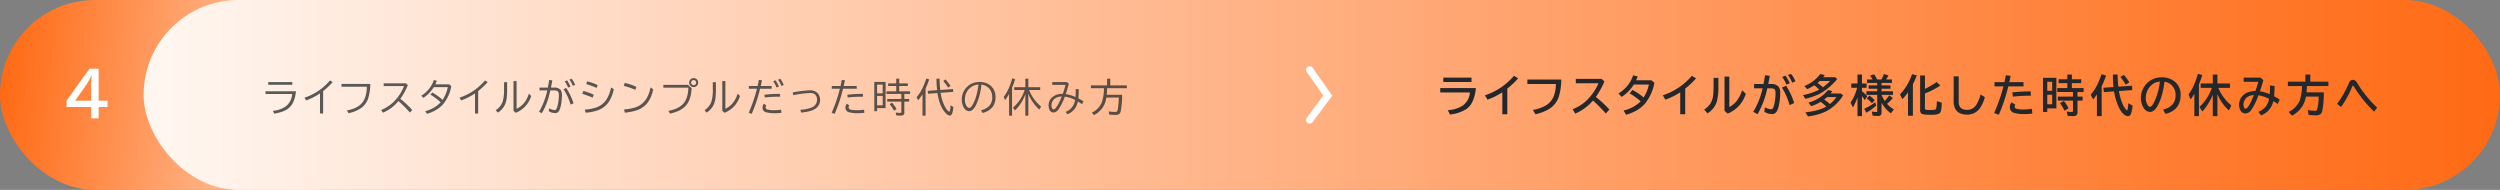 <svg id="s3img04-4" xmlns="http://www.w3.org/2000/svg" xmlns:xlink="http://www.w3.org/1999/xlink" width="1027" height="78" viewBox="0 0 1027 78">
  <rect x="0" y="0" width="1027" height="78" fill="#808080" stroke="none"/>
  <defs>
    <linearGradient id="linear-gradient" y1="0.5" x2="0.861" y2="0.545" gradientUnits="objectBoundingBox">
      <stop offset="0" stop-color="#ff6a14"/>
      <stop offset="1" stop-color="#ffdbc5"/>
    </linearGradient>
    <linearGradient id="linear-gradient-2" x1="1" y1="0.5" x2="0.006" y2="0.5" gradientUnits="objectBoundingBox">
      <stop offset="0" stop-color="#ff6a14"/>
      <stop offset="0.567" stop-color="#ffb78d"/>
      <stop offset="1" stop-color="#fff6f0"/>
    </linearGradient>
  </defs>
  <rect id="長方形_97" data-name="長方形 97" width="167" height="78" rx="39" fill="url(#linear-gradient)"/>
  <rect id="長方形_98" data-name="長方形 98" width="968" height="78" rx="39" transform="translate(59)" opacity="0.996" fill="url(#linear-gradient-2)"/>
  <path id="パス_390" data-name="パス 390" d="M2.188,1.7h9.891V2.828H2.188ZM1.07,5.484H13.563a12.283,12.283,0,0,1-1.555,5.336A7.116,7.116,0,0,1,9,13.43a15.9,15.9,0,0,1-4.344,1.234l-.578-1.148A10.6,10.6,0,0,0,9.7,11.477a7.281,7.281,0,0,0,2.32-4.859H1.07Zm22.389,9.141V6.367a26.758,26.758,0,0,1-5.68,2.883l-.7-1.125a22.963,22.963,0,0,0,5.984-2.984,24.531,24.531,0,0,0,4.508-4.1l1.094.688a32.059,32.059,0,0,1-3.922,3.7v9.2ZM32.293,2.492h11.82a19.766,19.766,0,0,1-.922,6.086,8.017,8.017,0,0,1-3.1,3.984,14.739,14.739,0,0,1-4.914,1.945l-.656-1.141q4.227-.8,6.125-2.984,1.977-2.266,2.063-6.742H32.293Zm17.326-.266H58.76l.781.719a24.975,24.975,0,0,1-3.1,5.648,38.5,38.5,0,0,1,4.906,4.594l-.961,1.055A50.052,50.052,0,0,0,55.7,9.523,17.1,17.1,0,0,1,49.315,14.3l-.734-1.133a15.647,15.647,0,0,0,6.281-4.578,17.773,17.773,0,0,0,3.109-5.234H49.619Zm26.912.43.867.75a15.929,15.929,0,0,1-3.469,7.516A12.576,12.576,0,0,1,70.6,13.461a15.281,15.281,0,0,1-3.234,1.3l-.656-1.117a12.93,12.93,0,0,0,6.32-3.617,25.224,25.224,0,0,0-4.2-3.141l.742-.906A23.556,23.556,0,0,1,73.8,9.023a14.013,14.013,0,0,0,2.164-5.234H70.2A13.68,13.68,0,0,1,65.9,8.2l-.852-.891a11.185,11.185,0,0,0,2.422-1.93A11.69,11.69,0,0,0,70.235.867l1.227.32-.023.055q-.336.844-.617,1.414ZM87.139,14.625V6.367a26.758,26.758,0,0,1-5.68,2.883l-.7-1.125a22.963,22.963,0,0,0,5.984-2.984,24.531,24.531,0,0,0,4.508-4.1l1.094.688a32.059,32.059,0,0,1-3.922,3.7v9.2ZM99.059,1.758h1.266V4.492a30.92,30.92,0,0,1-.18,3.844,9.135,9.135,0,0,1-.781,2.789,7.751,7.751,0,0,1-2.852,3.133l-.859-.992A7.006,7.006,0,0,0,98.465,9.82a17.218,17.218,0,0,0,.594-5.281Zm3.891-.445h1.266V12.688a8.761,8.761,0,0,0,2.891-2.18,10.411,10.411,0,0,0,2.148-4.062l.977.992a11.609,11.609,0,0,1-2.43,4.234,11.5,11.5,0,0,1-3.906,2.664l-.945-.812Zm10.67,2.672h3.438q.313-1.609.563-3.172l1.258.211q-.227,1.375-.555,2.961h1.258a3.253,3.253,0,0,1,2.734.969,3.71,3.71,0,0,1,.516,2.2,19.686,19.686,0,0,1-.508,4.555,5.77,5.77,0,0,1-.781,2,1.745,1.745,0,0,1-1.5.766,5.388,5.388,0,0,1-2.6-.781l.156-1.2a5.151,5.151,0,0,0,2.289.719.731.731,0,0,0,.664-.406,6.16,6.16,0,0,0,.555-1.617,17.535,17.535,0,0,0,.477-4.094q0-1.336-.633-1.7a2.967,2.967,0,0,0-1.414-.258h-1.469q-.477,2.07-.781,3.094a28.366,28.366,0,0,1-2.711,6.281l-1.133-.625a28.8,28.8,0,0,0,3.375-8.75h-3.2ZM126.4,10.961a23.436,23.436,0,0,0-2.9-6.32l1.086-.516a27.876,27.876,0,0,1,3.047,6.3Zm-1.023-6.977a13.465,13.465,0,0,0-1.391-2.594l.961-.367a14.253,14.253,0,0,1,1.406,2.563Zm1.953-.7a13.748,13.748,0,0,0-1.4-2.594l.93-.336a9.846,9.846,0,0,1,1.391,2.516Zm9.764.844a29.456,29.456,0,0,0-4.273-1.578l.4-1.125a20.48,20.48,0,0,1,4.289,1.523Zm-1.648,3.984A43.668,43.668,0,0,0,131.2,6.531l.477-1.172a25.246,25.246,0,0,1,4.242,1.57Zm-3.219,4.914a19.228,19.228,0,0,0,4.6-.836,8.4,8.4,0,0,0,4.563-3.742,14.028,14.028,0,0,0,1.617-4.523l1.141.688a15.137,15.137,0,0,1-2,5.156,9.19,9.19,0,0,1-4.375,3.469,19.013,19.013,0,0,1-5.18,1.055Zm20.756-8.117a26.561,26.561,0,0,0-4.75-1.625l.414-1.219a22.506,22.506,0,0,1,4.789,1.617Zm-4.625,8.055A19.6,19.6,0,0,0,153.327,12q4.7-1.758,5.914-8.094l1.086.781a13.522,13.522,0,0,1-2.266,5.453,9.423,9.423,0,0,1-4.609,3.211,23.418,23.418,0,0,1-4.773.938ZM164.52,2.852h10.125l1.477,1.4q-.234,4.7-2.336,7.086a9.282,9.282,0,0,1-3.492,2.4,20.054,20.054,0,0,1-3.055.93l-.656-1.133q4.219-.789,6.133-2.953,1.953-2.211,2.063-6.555H164.52ZM176.958.078a1.82,1.82,0,0,1,1.016.313,1.756,1.756,0,0,1,.836,1.547,1.8,1.8,0,0,1-.547,1.3,1.8,1.8,0,0,1-1.32.547,1.755,1.755,0,0,1-.82-.2,1.892,1.892,0,0,1-.711-.633,1.845,1.845,0,0,1-.312-1.031,1.8,1.8,0,0,1,.234-.879,1.816,1.816,0,0,1,.633-.676A1.808,1.808,0,0,1,176.958.078Zm-.008.813a1.025,1.025,0,0,0-.539.156.97.97,0,0,0-.5.891,1.037,1.037,0,0,0,1.047,1.039.987.987,0,0,0,.484-.125A.962.962,0,0,0,178,1.938a1.019,1.019,0,0,0-.32-.758A1,1,0,0,0,176.95.891Zm7.873.867h1.266V4.492a30.918,30.918,0,0,1-.18,3.844,9.135,9.135,0,0,1-.781,2.789,7.751,7.751,0,0,1-2.852,3.133l-.859-.992a7.006,7.006,0,0,0,2.813-3.445,17.219,17.219,0,0,0,.594-5.281Zm3.891-.445h1.266V12.688a8.761,8.761,0,0,0,2.891-2.18,10.411,10.411,0,0,0,2.148-4.062l.977.992a11.609,11.609,0,0,1-2.43,4.234,11.5,11.5,0,0,1-3.906,2.664l-.945-.812Zm10.9,2.016h3.617q.3-1.359.508-2.516l1.281.164-.023.109q-.312,1.516-.484,2.242h4.477V4.445h-4.75A60.308,60.308,0,0,1,200.8,14.781l-1.219-.461a61.4,61.4,0,0,0,3.375-9.875H199.61Zm6.4,3.6a45.011,45.011,0,0,1,5.68-.359q.188,0,.719.008l.086,1.164q-.555-.008-.883-.008a47.308,47.308,0,0,0-5.437.313Zm7.008,7.406a18.406,18.406,0,0,1-2.664.172,12.55,12.55,0,0,1-3.7-.414,1.843,1.843,0,0,1-1.406-1.883,2.317,2.317,0,0,1,.547-1.57l1.008.625a1.206,1.206,0,0,0-.258.781.9.9,0,0,0,.719.953,10.24,10.24,0,0,0,2.633.281,19.447,19.447,0,0,0,2.984-.227Zm-2-10.383a13.465,13.465,0,0,0-1.391-2.594l.961-.367a13.344,13.344,0,0,1,1.391,2.563ZM213,3.328A12.041,12.041,0,0,0,211.626.734l.93-.352A11.778,11.778,0,0,1,213.962,2.9Zm4.639,2.625.508-.086a52.316,52.316,0,0,1,6.461-.766,4.347,4.347,0,0,1,3.164,1.055,3.97,3.97,0,0,1,1.117,2.961,4.115,4.115,0,0,1-1.453,3.18q-1.687,1.508-6.289,1.945l-.391-1.141a14.806,14.806,0,0,0,4.852-1.023,3.9,3.9,0,0,0,1.156-.828,3.154,3.154,0,0,0,.875-2.242,2.772,2.772,0,0,0-.773-2.133,2.255,2.255,0,0,0-.992-.547,4.984,4.984,0,0,0-1.242-.125,44.545,44.545,0,0,0-6.734.9Zm16.045-2.625H237.3q.3-1.359.508-2.516l1.281.164-.023.109q-.312,1.516-.484,2.242h5.359V4.445H238.31a60.308,60.308,0,0,1-3.437,10.336l-1.219-.461a61.4,61.4,0,0,0,3.375-9.875h-3.344Zm6.4,3.6a45.011,45.011,0,0,1,5.68-.359q.188,0,.719.008l.086,1.164q-.555-.008-.883-.008a47.308,47.308,0,0,0-5.437.313Zm7.008,7.406a18.406,18.406,0,0,1-2.664.172,12.55,12.55,0,0,1-3.7-.414,1.843,1.843,0,0,1-1.406-1.883,2.317,2.317,0,0,1,.547-1.57l1.008.625a1.206,1.206,0,0,0-.258.781.9.9,0,0,0,.719.953,10.24,10.24,0,0,0,2.633.281,19.447,19.447,0,0,0,2.984-.227ZM255.8,1.648V12.414h-3.492V13.68h-1.148V1.648Zm-3.492,1.1V6.336h2.3V2.75Zm0,4.672v3.859h2.3V7.422Zm7.859-5.148V.32H261.4V2.273h3.547V3.328H261.4v2.18h4.445v1.07H263.5V8.672h1.984v1.07H263.5V14.2a1.156,1.156,0,0,1-.484,1.094,2.3,2.3,0,0,1-1.117.2,13.569,13.569,0,0,1-1.711-.094l-.242-1.172a13.849,13.849,0,0,0,1.82.148q.352,0,.445-.141a.652.652,0,0,0,.07-.344V9.742h-5.82V8.672h5.82V6.578h-6.125V5.508h4.016V3.328h-3.312V2.273Zm-.9,11.211a17.571,17.571,0,0,0-1.8-2.687l.977-.641a19.174,19.174,0,0,1,1.867,2.625Zm12.959-9.094V15.523h-1.266v-8.8a19.772,19.772,0,0,1-1.773,2.445l-.656-1.2a18.574,18.574,0,0,0,2.508-3.922A29.454,29.454,0,0,0,272.5.273l1.211.336A36.675,36.675,0,0,1,272.228,4.391ZM277.1,6.227l-3.875.289-.109-1.187,3.844-.281A41.7,41.7,0,0,1,276.712.32h1.258q.055,2.625.289,4.633l5.25-.375.078,1.164-5.18.383a16.8,16.8,0,0,0,1.93,5.953,6.545,6.545,0,0,0,1.188,1.563q.281.258.414.258.352,0,.563-2.664l1.148.734a11.225,11.225,0,0,1-.461,2.523q-.344.992-.984.992a2.54,2.54,0,0,1-1.492-.8,10.456,10.456,0,0,1-2.508-4.047A20,20,0,0,1,277.1,6.227ZM281.493,4a18.074,18.074,0,0,0-2.016-2.734l.914-.656a19.4,19.4,0,0,1,2.078,2.7ZM295,13.3a7.441,7.441,0,0,0,3.039-1.477,4.853,4.853,0,0,0,1.57-3.914,5.478,5.478,0,0,0-.812-2.984,4.867,4.867,0,0,0-3.656-2.156,23.678,23.678,0,0,1-2.18,8.328,6.822,6.822,0,0,1-1.359,1.945,2.215,2.215,0,0,1-1.484.633,2.41,2.41,0,0,1-1.875-1.016A4.325,4.325,0,0,1,287.5,11.3a7.1,7.1,0,0,1-.406-2.43,7.055,7.055,0,0,1,1.258-4.078,6.858,6.858,0,0,1,3.2-2.6,7.728,7.728,0,0,1,2.859-.523,6.986,6.986,0,0,1,4.086,1.188,5.591,5.591,0,0,1,2.1,2.766,6.623,6.623,0,0,1,.375,2.25q0,5.109-5.3,6.531ZM293.96,2.734a5.537,5.537,0,0,0-3.1,1.086,5.984,5.984,0,0,0-2.367,3.82,6.629,6.629,0,0,0-.109,1.188,4.6,4.6,0,0,0,.8,2.883,1.28,1.28,0,0,0,.969.6q.57,0,1.141-.852a14.946,14.946,0,0,0,1.672-3.773A28.832,28.832,0,0,0,293.96,2.734Zm20.787,2.234q.023.062.055.133a16.543,16.543,0,0,0,2.625,4.4,16.624,16.624,0,0,0,2.266,2.266l-.719,1.266a17.609,17.609,0,0,1-4.539-6.516v9h-1.219V6.68a17.076,17.076,0,0,1-4.3,6.7l-.8-1.148a15.979,15.979,0,0,0,4.8-7.266h-4.273V3.82h4.578V.32h1.219v3.5h4.875V4.969Zm-6.992-.914V15.523h-1.219V6.586a21.262,21.262,0,0,1-1.648,2.531l-.578-1.273a19.167,19.167,0,0,0,2.313-4.1A33.924,33.924,0,0,0,307.833.18L309,.516Q308.435,2.4,307.755,4.055Zm16.522-2.328h5.969l.844.672L331,2.711q-.773,2.742-1.211,3.945a15.1,15.1,0,0,1,4.031,1.2q.1-1.1.1-2.242,0-.422-.016-1.07l1.242.148A36.214,36.214,0,0,1,334.98,8.4q.984.5,2.078,1.18l-.531,1.219q-.953-.641-1.742-1.1a8.316,8.316,0,0,1-1.156,2.82A6.938,6.938,0,0,1,330.5,14.93l-.734-.961a6.146,6.146,0,0,0,3.18-2.773,7.767,7.767,0,0,0,.711-2.125A13.126,13.126,0,0,0,329.41,7.7a21.1,21.1,0,0,1-2.633,5.3,2.645,2.645,0,0,1-2.039,1.219,1.651,1.651,0,0,1-1.43-.828,3.7,3.7,0,0,1-.547-2.07,4.374,4.374,0,0,1,1.172-3.07,6.168,6.168,0,0,1,4.648-1.687,30.74,30.74,0,0,0,1.133-3.711h-5.437Zm3.9,5.906a5.722,5.722,0,0,0-1.516.227,3.651,3.651,0,0,0-2.094,1.406,3.465,3.465,0,0,0-.609,2.031,2.5,2.5,0,0,0,.258,1.188.69.69,0,0,0,.6.445Q326.019,12.93,328.175,7.633Zm18.623-3.4q0,1.172-.148,2.727h6.3a33.555,33.555,0,0,1-.6,6.977,1.553,1.553,0,0,1-.773,1.016,3.28,3.28,0,0,1-1.453.25,18.586,18.586,0,0,1-2.453-.148l-.211-1.281a21.283,21.283,0,0,0,2.609.211,1.025,1.025,0,0,0,.852-.273,4.108,4.108,0,0,0,.344-1.359,37.293,37.293,0,0,0,.344-4.273H346.5a10.639,10.639,0,0,1-.922,3.086,9.522,9.522,0,0,1-4.164,4.117l-.9-1.008a8.137,8.137,0,0,0,4.094-4.219,17.58,17.58,0,0,0,.891-5.82h-5.367V3.086h6.672V.32h1.281V3.086h6.828V4.234Z" transform="translate(108 32)" fill="#25282a" opacity="0.75"/>
  <path id="パス_389" data-name="パス 389" d="M2.408,1.885H14v1.8H2.408ZM1.151,6.191H15.785a15.619,15.619,0,0,1-1.6,5.994A7.761,7.761,0,0,1,11.9,14.778a15.322,15.322,0,0,1-6.75,2.268l-.888-1.784a12.856,12.856,0,0,0,5.985-1.793,7.163,7.163,0,0,0,3.085-5.476H1.151Zm25.5,10.74V7.914a27.676,27.676,0,0,1-6.1,3.023L19.492,9.153a26.433,26.433,0,0,0,6.829-3.375,27.951,27.951,0,0,0,5.133-4.649l1.7,1.063A31.927,31.927,0,0,1,28.7,6.4V16.932ZM36.936,2.676H50.867a23.821,23.821,0,0,1-1.081,7.269A9.425,9.425,0,0,1,45.9,14.761a18.625,18.625,0,0,1-5.669,2.171l-1.011-1.784a15.2,15.2,0,0,0,5.6-2A7.917,7.917,0,0,0,47.9,9.188a14.821,14.821,0,0,0,.756-4.676H36.936Zm19.905-.264h10.6L68.61,3.44a33.006,33.006,0,0,1-3.542,6.39,47.123,47.123,0,0,1,5.563,5.15l-1.459,1.652A61.326,61.326,0,0,0,63.9,11.307,20.249,20.249,0,0,1,56.6,16.686l-1.055-1.819a18.115,18.115,0,0,0,5.458-3.331,21.6,21.6,0,0,0,3.735-4.6,17.872,17.872,0,0,0,1.406-2.725H56.841Zm31.041.554,1.257,1.028a18.913,18.913,0,0,1-3.99,8.71,14.089,14.089,0,0,1-3.955,2.988,18.115,18.115,0,0,1-3.7,1.441L76.474,15.4a14.637,14.637,0,0,0,7.014-3.762,26.609,26.609,0,0,0-4.535-3.27L80.1,6.947a25.085,25.085,0,0,1,4.6,3.094,14.812,14.812,0,0,0,2.153-5.309H80.666A15.757,15.757,0,0,1,75.657,9.8l-1.292-1.4a14.04,14.04,0,0,0,4.579-4.438A12.091,12.091,0,0,0,80.376.936l1.907.466q-.29.791-.65,1.564ZM99.737,16.932V7.914a27.676,27.676,0,0,1-6.1,3.023L92.573,9.153A26.433,26.433,0,0,0,99.4,5.778a27.951,27.951,0,0,0,5.133-4.649l1.7,1.063a31.927,31.927,0,0,1-4.447,4.21V16.932Zm13.7-14.95h1.978v3.2a23.752,23.752,0,0,1-.686,6.715,8.77,8.77,0,0,1-3.8,4.676l-1.345-1.564a8.934,8.934,0,0,0,2.821-2.918,9.282,9.282,0,0,0,.905-3.419q.123-1.213.123-3.454Zm4.5-.51h1.978V13.961a9.4,9.4,0,0,0,3.067-2.575,12.374,12.374,0,0,0,2.153-4.333l1.547,1.494A13.809,13.809,0,0,1,124.273,13a13.086,13.086,0,0,1-5.045,3.665l-1.292-1.116ZM130.072,4.5h3.885q.264-1.354.589-3.366l.044-.255,1.925.29q-.3,1.863-.615,3.331h1.063a4.065,4.065,0,0,1,3.023.949A3.72,3.72,0,0,1,140.8,8.1a23.929,23.929,0,0,1-.642,5.669,6.36,6.36,0,0,1-.9,2.206,2.19,2.19,0,0,1-1.854.888,6.611,6.611,0,0,1-3.111-.914l.22-1.854a6.631,6.631,0,0,0,2.593.8.816.816,0,0,0,.747-.519,7.93,7.93,0,0,0,.536-1.626,19.92,19.92,0,0,0,.5-4.526q0-1.248-.5-1.617a2.786,2.786,0,0,0-1.538-.308H135.5A36.278,36.278,0,0,1,131.5,16.914l-1.767-.967a32.757,32.757,0,0,0,3.85-9.65h-3.507Zm14.6,8.675a27.841,27.841,0,0,0-3.138-7.181l1.714-.773a29.969,29.969,0,0,1,3.313,7.11Zm-1.3-8.42a15.175,15.175,0,0,0-1.758-3.164l1.362-.51a18.275,18.275,0,0,1,1.784,3.12Zm2.364-.756A15.5,15.5,0,0,0,143.985.8l1.292-.431a11.661,11.661,0,0,1,1.767,3.006Zm14,9.782a21.681,21.681,0,0,0-2.285-1.951,19.093,19.093,0,0,1-3.937,1.784l-1.116-1.459a15.729,15.729,0,0,0,8.068-5.168l1.793.448q-.387.51-.756.958h4.219l.932.809a18.593,18.593,0,0,1-6.812,6.442,23.533,23.533,0,0,1-7.62,2.18l-1.081-1.67Q157,15.455,159.733,13.776Zm1.485-1.046a12.948,12.948,0,0,0,2.663-2.848H160.05a13.744,13.744,0,0,1-1.2.993A21.432,21.432,0,0,1,161.218,12.73Zm-4.386-5.915A21.342,21.342,0,0,0,154.82,5.04l-.105.079a21.345,21.345,0,0,1-2.821,1.5l-1.169-1.274a15.023,15.023,0,0,0,6.53-4.922l1.872.4q-.483.659-.677.9h4.922l.853.756a25.344,25.344,0,0,1-4.377,4.21,18.316,18.316,0,0,1-3.507,2.171,28.591,28.591,0,0,1-5.186,1.723l-1.011-1.538A23.027,23.027,0,0,0,156.833,6.815Zm1.494-.958a26.215,26.215,0,0,0,3-2.584h-4.289q-.4.387-.905.809A16,16,0,0,1,158.327,5.857Zm24.106,6.381v3.9a1.778,1.778,0,0,1-.264,1.081,1.628,1.628,0,0,1-1.327.413,13.8,13.8,0,0,1-2.1-.158l-.29-1.679a9.783,9.783,0,0,0,1.9.22q.229,0,.272-.114a.7.7,0,0,0,.044-.281V8.96H176.2V7.5h4.465V6.464h-3.533V5.075h3.533V4.082h-4.175V2.641h2.285a16.4,16.4,0,0,0-1.028-1.547l1.6-.6a10.3,10.3,0,0,1,1.257,2.145h1.8a12.925,12.925,0,0,0,1.011-2.25l1.837.615a15.9,15.9,0,0,1-.932,1.635h2.391V4.082h-4.28v.993h3.656V6.464h-3.656V7.5h4.711V8.96h-4.693a12.925,12.925,0,0,0,1.336,2.531l.088-.1a16.949,16.949,0,0,0,1.705-2.241l1.477,1.107a16.007,16.007,0,0,1-2.364,2.408,11,11,0,0,0,2.795,2.268l-1.2,1.644A14.386,14.386,0,0,1,182.433,12.238Zm-9.879-2.268a24.627,24.627,0,0,1-1.872,4.175l-.976-2a17.978,17.978,0,0,0,2.672-6.082h-2.364V4.3h2.54V.61h1.837V4.3H176.3V6.068h-1.907V7.492l.105.088a14.769,14.769,0,0,1,2.074,1.96l-.993,1.617a17.033,17.033,0,0,0-1.187-1.644v8.2h-1.837Zm2.769,4.711a21.443,21.443,0,0,0,4.482-2.7l.448,1.371A21.656,21.656,0,0,1,176.2,16.29ZM178.5,12.4a13,13,0,0,0-2.118-1.942l1.081-1.2a13.336,13.336,0,0,1,2.188,1.907Zm16.82-7.8V17.547h-2.013V7.932a22.52,22.52,0,0,1-2.3,2.795L190,8.8A22.19,22.19,0,0,0,194.964.461l1.96.51A32.234,32.234,0,0,1,195.325,4.6Zm4.948,1.907a28.413,28.413,0,0,0,4.808-2.821l1.512,1.441a32.533,32.533,0,0,1-6.319,3.261v6.064a.6.6,0,0,0,.554.65,8.987,8.987,0,0,0,1.468.079,17.081,17.081,0,0,0,1.872-.088.728.728,0,0,0,.738-.589,17.522,17.522,0,0,0,.264-2.936l2.013.615a18,18,0,0,1-.316,3.3,1.762,1.762,0,0,1-1.178,1.371,10.206,10.206,0,0,1-2.944.308q-3.155,0-3.841-.448a1.717,1.717,0,0,1-.606-1.547V.988h1.978Zm11.793-5.159h2.074V11.825q0,3.313,3.48,3.313a4.416,4.416,0,0,0,3.762-2.118A13.811,13.811,0,0,0,223.087,8.8l1.784,1.081a13.643,13.643,0,0,1-2.153,4.746,6.3,6.3,0,0,1-5.142,2.452q-3.3,0-4.658-2.039a5.8,5.8,0,0,1-.853-3.287Zm16.776,2.391h4.1q.246-1.09.554-2.821l1.986.246q-.264,1.362-.562,2.575h5.854V5.488h-6.267a67.536,67.536,0,0,1-3.885,11.646l-1.942-.686a69.968,69.968,0,0,0,3.85-10.96h-3.691ZM244.4,16.668a25.061,25.061,0,0,1-3.2.185,14.482,14.482,0,0,1-4.342-.492,2.785,2.785,0,0,1-.958-.545,2.316,2.316,0,0,1-.773-1.793,2.96,2.96,0,0,1,.721-1.969l1.564.923a1.187,1.187,0,0,0-.272.756.879.879,0,0,0,.65.923,9.789,9.789,0,0,0,2.83.316,24.2,24.2,0,0,0,3.56-.264Zm-8.244-8.71a70.373,70.373,0,0,1,7.541-.422l.088,1.784a72.4,72.4,0,0,0-7.374.378Zm18.1-5.994v12.56h-3.744v1.494h-1.749V1.964ZM250.514,3.6V7.308h2.013V3.6Zm0,5.309v3.92h2.013V8.907Zm8.244-6.354V.61h1.872V2.553h3.832v1.6H260.63V6.174h4.825V7.791h-2.522v1.89h2.109v1.652h-2.109v4.755a1.5,1.5,0,0,1-.527,1.327,2.7,2.7,0,0,1-1.433.281,15.951,15.951,0,0,1-2.074-.114l-.36-1.758A11.659,11.659,0,0,0,260.48,16q.413,0,.519-.176a.777.777,0,0,0,.079-.4V11.333h-6.223V9.681h6.223V7.791h-6.442V6.174h4.122V4.152h-3.586v-1.6Zm-1.169,12.929a20.137,20.137,0,0,0-1.837-3.12l1.6-.9a15.87,15.87,0,0,1,1.925,3.023Zm15.282-10.02V17.714h-1.96V8.828q-.712,1.028-1.547,2.03l-1.011-1.925a20.257,20.257,0,0,0,2.918-4.562A39.2,39.2,0,0,0,272.8.5l1.89.519A40.04,40.04,0,0,1,272.871,5.462Zm5.071,2.083-4.175.3-.176-1.8,4.122-.29q-.237-2.364-.237-5.142h1.942a44.838,44.838,0,0,0,.3,4.992l5.625-.4.105,1.8-5.476.4a21.512,21.512,0,0,0,1.916,6.205,6.75,6.75,0,0,0,1.011,1.415q.264.281.387.281.141,0,.272-.606a15.244,15.244,0,0,0,.255-2.294l1.749.976a13.182,13.182,0,0,1-.545,3.085q-.431,1.266-1.327,1.266a2.978,2.978,0,0,1-1.749-.809q-1.591-1.274-2.927-5.089A25.524,25.524,0,0,1,277.942,7.545Zm4.772-2.777a19.711,19.711,0,0,0-2.162-3.129l1.441-.888a23.939,23.939,0,0,1,2.25,3.067Zm15.361,10.274q5.159-1.3,5.159-5.915A5.8,5.8,0,0,0,302.2,5.664a5.389,5.389,0,0,0-3.533-2.1,34.237,34.237,0,0,1-1.415,6.68,19.959,19.959,0,0,1-1.529,3.437q-1.318,2.3-3,2.3a2.889,2.889,0,0,1-2.224-1.125,5.579,5.579,0,0,1-1.011-1.749,8.09,8.09,0,0,1-.51-2.892,8.259,8.259,0,0,1,1.38-4.614,8.168,8.168,0,0,1,3.63-3.129,8.8,8.8,0,0,1,3.568-.712,8.207,8.207,0,0,1,5.15,1.626,6.7,6.7,0,0,1,2.6,5.651q0,6.126-6.2,7.77ZM296.757,3.493a6.113,6.113,0,0,0-2.6.835,7.015,7.015,0,0,0-1.327,1.143A6.772,6.772,0,0,0,291,10.155a5.212,5.212,0,0,0,.773,3.041q.475.677.94.677.633,0,1.424-1.4A24.226,24.226,0,0,0,296.757,3.493Zm24.027,2.593a18.5,18.5,0,0,0,5.344,7.216l-.967,2.092a18.279,18.279,0,0,1-4.746-6.741v9.062h-1.907V8.854a22.708,22.708,0,0,1-4.289,6.97l-1.187-1.907a19.006,19.006,0,0,0,5.1-7.831h-4.6V4.3h4.975V.61h1.907V4.3h5.177V6.086Zm-7.972-1.345V17.714h-1.872v-9.2a25.389,25.389,0,0,1-1.564,2.364l-.809-2.092a20.711,20.711,0,0,0,2.637-4.9q.554-1.433,1.2-3.568l1.784.5Q313.6,2.79,312.813,4.741ZM331.2,1.867h6.873l1.23,1.046q-.87,3.05-1.441,4.588a16.585,16.585,0,0,1,4.034,1.2Q342,7.563,342,6.473q0-.58-.035-1.362l1.925.2a39.921,39.921,0,0,1-.2,4.228q1.09.563,2.285,1.327l-.756,1.872q-.844-.615-1.828-1.222a8.522,8.522,0,0,1-2.162,4.061,9.391,9.391,0,0,1-2.883,1.828l-1.1-1.477a7.356,7.356,0,0,0,3.182-2.355,7.969,7.969,0,0,0,1.2-2.988,15.539,15.539,0,0,0-4.359-1.459,25.769,25.769,0,0,1-2.874,5.941,3.078,3.078,0,0,1-2.47,1.529,2.268,2.268,0,0,1-2.057-1.266,4.558,4.558,0,0,1-.554-2.3,5.267,5.267,0,0,1,.853-2.953,5.767,5.767,0,0,1,3.111-2.259,9.25,9.25,0,0,1,2.716-.439A35.464,35.464,0,0,0,337.227,3.6H331.2Zm4.157,7.189a5.364,5.364,0,0,0-1.942.431,3.747,3.747,0,0,0-2.285,3.463,2.693,2.693,0,0,0,.29,1.283q.22.431.527.431Q333.175,14.664,335.355,9.057ZM357.2,5.348q-.062,1.468-.176,2.584h7.084a37.3,37.3,0,0,1-.686,7.919,1.933,1.933,0,0,1-1.046,1.266,4.376,4.376,0,0,1-1.749.272,23.34,23.34,0,0,1-2.751-.185l-.343-1.978a24.4,24.4,0,0,0,2.909.29q.712,0,.905-.4A19.663,19.663,0,0,0,362,9.681h-5.229a11.769,11.769,0,0,1-.817,2.742,10.963,10.963,0,0,1-4.9,5.089l-1.389-1.547a9,9,0,0,0,4.553-4.7,21.021,21.021,0,0,0,.958-5.915h-5.818v-1.8h7.181V.61h2.03V3.546h7.418v1.8Zm12.382,7.286a31.776,31.776,0,0,0,2.364-3.542,41.418,41.418,0,0,0,2.531-5.045,1.662,1.662,0,0,1,2.733-.8,6.187,6.187,0,0,1,.984,1.4A38.827,38.827,0,0,0,380.72,8.31a42.648,42.648,0,0,0,5.335,5.889l-1.274,1.679a53.37,53.37,0,0,1-8.253-10.239q-.281-.439-.422-.439-.185,0-.492.791a34.747,34.747,0,0,1-2.259,4.605,35.764,35.764,0,0,1-2.171,3.357Z" transform="translate(590.5 30)" fill="#25282a"/>
  <path id="パス_406" data-name="パス 406" d="M.732-19.751h3.8v13.1H8.154v2.6H4.529V.623H1.477V-4.053H-8.667V-6.628Zm.745,13.1v-5.8q0-1.99.171-4.529h-.1a25.584,25.584,0,0,1-2.026,3.7L-5.115-6.653Z" transform="translate(36 48)" fill="#fff"/>
  <path id="パス_77" data-name="パス 77" d="M2680.8,5646.082a1.5,1.5,0,0,1-1.2-2.4l6.8-9.122-6.821-9.7a1.5,1.5,0,1,1,2.454-1.726l8.07,11.478L2682,5645.478A1.5,1.5,0,0,1,2680.8,5646.082Z" transform="translate(-2142.802 -5595.291)" fill="#fff"/>
</svg>
